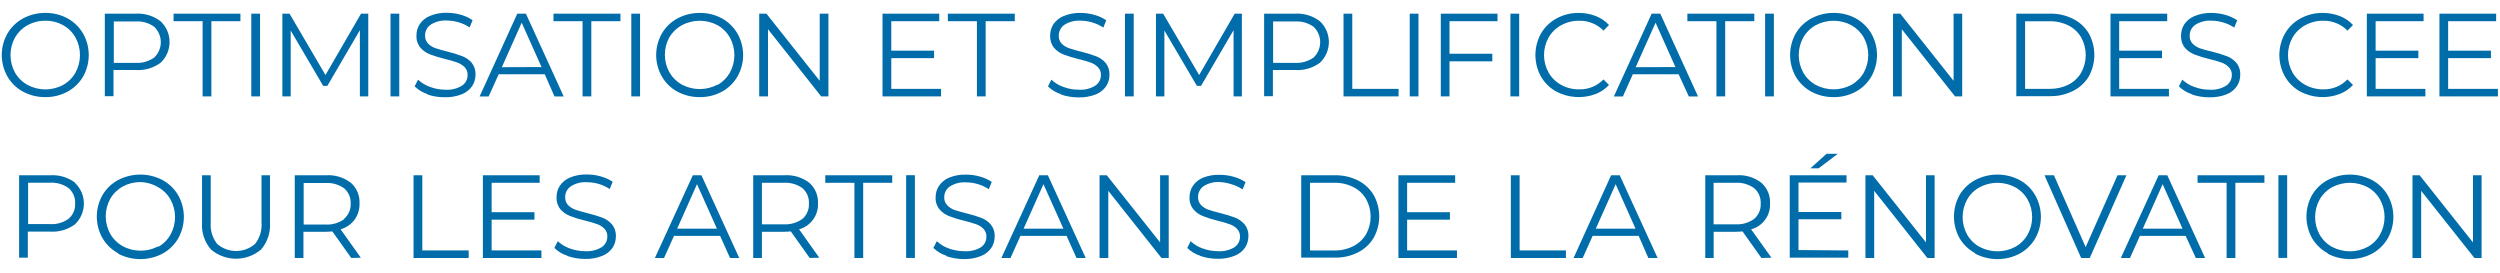 <svg width="165" height="18" viewBox="0 0 165 18" fill="none" xmlns="http://www.w3.org/2000/svg">
<g id="logo/sous-titre">
<path id="sous-titre" fill-rule="evenodd" clip-rule="evenodd" d="M28.231 6.218C27.907 6.115 27.611 5.938 27.366 5.701L27.591 5.257C27.817 5.47 28.086 5.633 28.38 5.735C28.703 5.858 29.047 5.921 29.393 5.921C29.781 5.949 30.167 5.853 30.498 5.649C30.612 5.572 30.705 5.468 30.768 5.346C30.832 5.224 30.864 5.088 30.861 4.951C30.865 4.855 30.85 4.76 30.816 4.67C30.782 4.581 30.731 4.499 30.665 4.43C30.528 4.298 30.365 4.195 30.187 4.128C29.916 4.033 29.64 3.953 29.36 3.889C29.026 3.808 28.697 3.708 28.375 3.588C28.134 3.494 27.919 3.343 27.749 3.148C27.564 2.923 27.47 2.636 27.486 2.345C27.483 2.077 27.559 1.814 27.706 1.59C27.87 1.347 28.103 1.159 28.375 1.049C28.731 0.903 29.114 0.833 29.498 0.844C29.809 0.844 30.118 0.888 30.416 0.973C30.692 1.05 30.954 1.171 31.191 1.332L30.995 1.81C30.77 1.659 30.523 1.545 30.263 1.47C30.015 1.395 29.758 1.357 29.498 1.355C29.118 1.33 28.739 1.427 28.418 1.633C28.304 1.713 28.212 1.82 28.148 1.944C28.085 2.068 28.053 2.206 28.055 2.345C28.05 2.443 28.066 2.54 28.1 2.631C28.135 2.722 28.188 2.806 28.255 2.876C28.39 3.011 28.553 3.114 28.733 3.177C28.999 3.267 29.268 3.344 29.541 3.406C29.866 3.486 30.185 3.585 30.498 3.703C30.741 3.794 30.957 3.943 31.129 4.138C31.309 4.362 31.399 4.645 31.382 4.932C31.385 5.198 31.308 5.459 31.162 5.682C30.993 5.926 30.755 6.114 30.479 6.222C30.117 6.362 29.732 6.429 29.345 6.418C28.95 6.421 28.557 6.356 28.184 6.227L28.231 6.218ZM0.492 5.051C0.737 5.472 1.092 5.818 1.52 6.05C1.973 6.292 2.48 6.416 2.993 6.409C3.503 6.416 4.007 6.293 4.456 6.05C4.883 5.819 5.238 5.475 5.484 5.056C5.728 4.622 5.857 4.132 5.857 3.634C5.857 3.135 5.728 2.645 5.484 2.211C5.237 1.792 4.882 1.447 4.456 1.212C4.007 0.97 3.503 0.846 2.993 0.853C2.479 0.848 1.973 0.973 1.52 1.217C1.094 1.449 0.738 1.792 0.492 2.211C0.246 2.644 0.116 3.133 0.116 3.631C0.116 4.129 0.246 4.618 0.492 5.051ZM4.982 4.793C4.79 5.134 4.507 5.416 4.164 5.606C3.805 5.802 3.402 5.902 2.993 5.897C2.583 5.901 2.178 5.8 1.817 5.606C1.473 5.414 1.187 5.134 0.99 4.793C0.795 4.438 0.693 4.039 0.693 3.634C0.693 3.228 0.795 2.83 0.99 2.474C1.187 2.134 1.473 1.853 1.817 1.661C2.177 1.465 2.582 1.364 2.993 1.37C3.402 1.363 3.806 1.464 4.164 1.661C4.507 1.852 4.79 2.133 4.982 2.474C5.176 2.83 5.278 3.228 5.278 3.634C5.278 4.039 5.176 4.438 4.982 4.793ZM11.038 2.027C10.936 1.791 10.787 1.579 10.599 1.403C10.13 1.045 9.549 0.867 8.959 0.901H6.918V6.347H7.492V4.621H8.959C9.545 4.66 10.126 4.491 10.599 4.143C10.787 3.967 10.936 3.755 11.038 3.519C11.139 3.284 11.192 3.03 11.192 2.773C11.192 2.516 11.139 2.262 11.038 2.027ZM10.501 3.332C10.427 3.506 10.319 3.663 10.183 3.794C9.824 4.051 9.386 4.176 8.945 4.148H7.511V1.418H8.945C9.387 1.386 9.825 1.511 10.183 1.771C10.319 1.903 10.427 2.06 10.501 2.233C10.575 2.407 10.613 2.594 10.613 2.783C10.613 2.971 10.575 3.158 10.501 3.332ZM13.372 1.399H11.455V0.901H15.868V1.399H13.951V6.361H13.372V1.399ZM16.585 0.901H17.164V6.361H16.585V0.901ZM24.306 0.901V6.361H23.752V1.991L21.605 5.668H21.332L19.186 2.015V6.361H18.636V0.901H19.109L21.481 4.951L23.828 0.901H24.306ZM25.774 0.901H26.352V6.361H25.774V0.901ZM32.912 4.903H35.953L36.598 6.366H37.205L34.71 0.901H34.141L31.655 6.366H32.252L32.912 4.903ZM34.432 1.499L35.742 4.425L33.122 4.434L34.432 1.499ZM38.448 1.399H36.531V0.901H40.949V1.399H39.027V6.361H38.448V1.399ZM41.666 0.901H42.244V6.361H41.666V0.901ZM44.711 6.05C44.282 5.82 43.926 5.473 43.683 5.051C43.437 4.618 43.307 4.129 43.307 3.631C43.307 3.133 43.437 2.644 43.683 2.211C43.928 1.791 44.284 1.447 44.711 1.217C45.164 0.973 45.67 0.848 46.184 0.853C46.694 0.846 47.198 0.97 47.647 1.212C48.072 1.446 48.426 1.791 48.67 2.211C48.917 2.644 49.047 3.135 49.047 3.634C49.047 4.132 48.917 4.623 48.67 5.056C48.427 5.476 48.073 5.82 47.647 6.05C47.198 6.293 46.694 6.416 46.184 6.409C45.671 6.416 45.164 6.292 44.711 6.05ZM47.355 5.606C47.697 5.414 47.979 5.133 48.173 4.793C48.367 4.438 48.469 4.039 48.469 3.634C48.469 3.228 48.367 2.83 48.173 2.474C47.979 2.134 47.697 1.853 47.355 1.661C46.994 1.47 46.591 1.37 46.181 1.37C45.772 1.37 45.369 1.47 45.008 1.661C44.666 1.847 44.381 2.122 44.181 2.455C43.984 2.81 43.881 3.209 43.881 3.614C43.881 4.02 43.984 4.419 44.181 4.774C44.378 5.114 44.664 5.395 45.008 5.587C45.369 5.778 45.772 5.878 46.181 5.878C46.591 5.878 46.994 5.778 47.355 5.587V5.606ZM54.675 6.361V0.901H54.101V5.333L50.582 0.901H50.109V6.361H50.688V1.929L54.197 6.361H54.675ZM62.109 6.361V5.864H58.825V3.837H61.65V3.344H58.825V1.399H61.99V0.901H58.246V6.361H62.109ZM62.559 1.399H64.476V6.361H65.054V1.399H66.976V0.901H62.559V1.399ZM70.026 6.218C69.703 6.116 69.408 5.939 69.166 5.701L69.391 5.257C69.615 5.472 69.885 5.635 70.179 5.735C70.503 5.858 70.847 5.921 71.193 5.921C71.579 5.949 71.964 5.853 72.293 5.649C72.407 5.572 72.501 5.468 72.565 5.346C72.63 5.225 72.662 5.089 72.661 4.951C72.665 4.855 72.65 4.759 72.615 4.669C72.581 4.579 72.528 4.498 72.46 4.43C72.324 4.296 72.161 4.193 71.982 4.128C71.719 4.036 71.451 3.959 71.179 3.899C70.846 3.818 70.519 3.717 70.198 3.598C69.956 3.504 69.74 3.353 69.567 3.158C69.386 2.931 69.294 2.645 69.309 2.355C69.307 2.087 69.382 1.825 69.524 1.599C69.692 1.358 69.926 1.17 70.198 1.059C70.555 0.913 70.937 0.843 71.322 0.853C71.631 0.853 71.939 0.897 72.235 0.983C72.513 1.058 72.776 1.179 73.014 1.341L72.819 1.819C72.593 1.67 72.347 1.555 72.087 1.48C71.839 1.405 71.581 1.367 71.322 1.365C70.941 1.339 70.562 1.436 70.242 1.642C70.128 1.723 70.035 1.83 69.972 1.954C69.909 2.078 69.877 2.215 69.878 2.355C69.874 2.452 69.889 2.549 69.923 2.64C69.957 2.731 70.008 2.814 70.074 2.885C70.217 3.022 70.388 3.125 70.576 3.187C70.841 3.277 71.111 3.354 71.384 3.416C71.708 3.497 72.028 3.596 72.34 3.712C72.582 3.803 72.797 3.953 72.967 4.148C73.148 4.371 73.24 4.654 73.225 4.941C73.228 5.208 73.151 5.469 73.005 5.692C72.836 5.936 72.598 6.124 72.321 6.232C71.96 6.372 71.575 6.439 71.188 6.428C70.791 6.43 70.397 6.366 70.022 6.237L70.026 6.218ZM74.826 0.901H74.248V6.361H74.826V0.901ZM81.964 6.361V0.901H81.491L79.144 4.951L76.767 0.901H76.294V6.361H76.849V2.015L78.996 5.668H79.268L81.415 1.991V6.361H81.964ZM87.114 1.403C87.301 1.579 87.45 1.791 87.552 2.027C87.654 2.262 87.706 2.516 87.706 2.773C87.706 3.03 87.654 3.284 87.552 3.519C87.45 3.755 87.301 3.967 87.114 4.143C86.642 4.491 86.063 4.66 85.478 4.621H84.011V6.347H83.432V0.901H85.478C86.066 0.867 86.647 1.045 87.114 1.403ZM86.702 3.794C86.838 3.663 86.946 3.506 87.02 3.332C87.094 3.158 87.132 2.971 87.132 2.783C87.132 2.594 87.094 2.407 87.02 2.233C86.946 2.06 86.838 1.903 86.702 1.771C86.342 1.513 85.902 1.388 85.459 1.418H84.025V4.148H85.459C85.902 4.177 86.342 4.052 86.702 3.794ZM89.251 0.901H88.672V6.361H92.306V5.864H89.251V0.901ZM93.62 0.901H93.042V6.361H93.62V0.901ZM95.667 3.545V1.399H98.836V0.901H95.093V6.361H95.667V4.047H98.492V3.545H95.667ZM100.266 0.901H99.687V6.361H100.266V0.901ZM101.705 5.056C101.948 5.476 102.302 5.82 102.728 6.05C103.125 6.257 103.561 6.377 104.007 6.403C104.454 6.43 104.901 6.362 105.319 6.203C105.653 6.074 105.952 5.869 106.194 5.606L105.831 5.242C105.622 5.458 105.37 5.628 105.092 5.74C104.814 5.853 104.515 5.907 104.215 5.897C103.802 5.902 103.395 5.8 103.034 5.601C102.689 5.411 102.403 5.13 102.207 4.788C102.009 4.435 101.905 4.038 101.905 3.634C101.905 3.229 102.009 2.832 102.207 2.479C102.401 2.136 102.688 1.855 103.034 1.666C103.395 1.467 103.802 1.365 104.215 1.37C104.515 1.361 104.813 1.414 105.091 1.526C105.369 1.638 105.621 1.806 105.831 2.02L106.194 1.652C105.954 1.39 105.656 1.187 105.324 1.059C104.966 0.921 104.585 0.852 104.201 0.853C103.688 0.845 103.182 0.97 102.733 1.217C102.304 1.446 101.948 1.79 101.705 2.211C101.463 2.646 101.337 3.136 101.337 3.634C101.337 4.131 101.463 4.621 101.705 5.056ZM110.789 4.903H107.767L107.112 6.366H106.515L109.01 0.901H109.579L112.07 6.366H111.463L110.789 4.903ZM110.578 4.425L109.268 1.499L107.954 4.434L110.578 4.425ZM111.367 1.399H113.284V6.361H113.863V1.399H115.785V0.901H111.367V1.399ZM117.076 0.901H116.497V6.361H117.076V0.901ZM118.515 5.051C118.761 5.473 119.118 5.818 119.547 6.05C120 6.293 120.507 6.416 121.02 6.409C121.53 6.416 122.034 6.293 122.483 6.05C122.908 5.819 123.262 5.475 123.506 5.056C123.753 4.623 123.883 4.132 123.883 3.634C123.883 3.135 123.753 2.644 123.506 2.211C123.261 1.792 122.908 1.447 122.483 1.212C122.034 0.97 121.53 0.846 121.02 0.853C120.506 0.848 119.999 0.973 119.547 1.217C119.119 1.448 118.762 1.792 118.515 2.211C118.273 2.646 118.146 3.134 118.146 3.631C118.146 4.128 118.273 4.617 118.515 5.051ZM123.009 4.793C122.813 5.133 122.529 5.414 122.186 5.606C121.826 5.797 121.424 5.897 121.015 5.897C120.607 5.897 120.205 5.797 119.844 5.606C119.499 5.416 119.213 5.135 119.017 4.793C118.82 4.438 118.717 4.039 118.717 3.634C118.717 3.228 118.82 2.829 119.017 2.474C119.213 2.133 119.499 1.851 119.844 1.661C120.205 1.47 120.607 1.37 121.015 1.37C121.424 1.37 121.826 1.47 122.186 1.661C122.529 1.853 122.813 2.134 123.009 2.474C123.203 2.83 123.305 3.228 123.305 3.634C123.305 4.039 123.203 4.438 123.009 4.793ZM129.506 0.901V6.361H129.033L125.519 1.929V6.361H124.94V0.901H125.418L128.937 5.333V0.901H129.506ZM143.806 5.701C144.048 5.939 144.343 6.116 144.666 6.218L144.652 6.232C145.027 6.361 145.422 6.425 145.819 6.423C146.206 6.434 146.591 6.367 146.952 6.227C147.228 6.119 147.466 5.931 147.635 5.687C147.782 5.464 147.858 5.203 147.855 4.936C147.871 4.649 147.779 4.366 147.597 4.143C147.428 3.948 147.212 3.799 146.971 3.708C146.658 3.59 146.339 3.491 146.015 3.411C145.737 3.351 145.462 3.276 145.192 3.187C145.013 3.122 144.85 3.019 144.714 2.885C144.648 2.814 144.597 2.731 144.563 2.64C144.529 2.549 144.514 2.452 144.518 2.355C144.517 2.215 144.549 2.078 144.612 1.954C144.675 1.83 144.768 1.723 144.882 1.642C145.203 1.436 145.582 1.339 145.962 1.365C146.221 1.367 146.479 1.405 146.727 1.48C146.987 1.555 147.233 1.67 147.459 1.819L147.655 1.341C147.416 1.179 147.153 1.058 146.875 0.983C146.578 0.897 146.271 0.853 145.962 0.853C145.577 0.843 145.195 0.913 144.839 1.059C144.566 1.17 144.332 1.358 144.164 1.599C144.022 1.825 143.947 2.087 143.949 2.355C143.934 2.645 144.026 2.931 144.207 3.158C144.38 3.352 144.597 3.503 144.839 3.598C145.159 3.717 145.486 3.818 145.819 3.899C146.091 3.959 146.359 4.036 146.622 4.128C146.801 4.193 146.964 4.296 147.1 4.43C147.168 4.498 147.221 4.579 147.255 4.669C147.29 4.759 147.305 4.855 147.301 4.951C147.302 5.089 147.27 5.225 147.205 5.346C147.141 5.468 147.047 5.572 146.933 5.649C146.604 5.854 146.219 5.949 145.833 5.921C145.487 5.921 145.143 5.858 144.819 5.735C144.526 5.633 144.257 5.47 144.031 5.257L143.806 5.701ZM133.077 0.901H135.305C135.835 0.89 136.359 1.01 136.83 1.25C137.259 1.464 137.617 1.796 137.863 2.206C138.102 2.641 138.227 3.128 138.227 3.624C138.227 4.12 138.102 4.607 137.863 5.042C137.617 5.452 137.259 5.784 136.83 5.998C136.358 6.236 135.835 6.356 135.305 6.347H133.077V0.901ZM135.272 5.864C135.708 5.873 136.139 5.776 136.529 5.582C136.875 5.402 137.164 5.129 137.361 4.793C137.556 4.438 137.658 4.039 137.658 3.634C137.658 3.228 137.556 2.83 137.361 2.474C137.164 2.138 136.875 1.865 136.529 1.685C136.14 1.489 135.708 1.392 135.272 1.403H133.656V5.864H135.272ZM143.151 5.864V6.361H139.293V0.901H143.036V1.399H139.866V3.344H142.692V3.837H139.866V5.864H143.151ZM150.81 5.056C151.051 5.475 151.403 5.82 151.828 6.05C152.225 6.257 152.661 6.377 153.108 6.403C153.554 6.43 154.001 6.362 154.42 6.203C154.755 6.075 155.056 5.87 155.299 5.606L154.931 5.242C154.723 5.459 154.471 5.629 154.193 5.741C153.914 5.854 153.615 5.907 153.315 5.897C152.904 5.901 152.499 5.799 152.139 5.601C151.794 5.41 151.506 5.129 151.307 4.788C151.11 4.435 151.006 4.038 151.006 3.634C151.006 3.229 151.11 2.832 151.307 2.479C151.505 2.137 151.793 1.856 152.139 1.666C152.499 1.468 152.904 1.366 153.315 1.37C153.615 1.36 153.913 1.413 154.191 1.525C154.47 1.637 154.721 1.806 154.931 2.02L155.299 1.652C155.058 1.388 154.758 1.185 154.424 1.059C154.066 0.921 153.685 0.851 153.301 0.853C152.788 0.846 152.283 0.971 151.833 1.217C151.406 1.446 151.051 1.791 150.81 2.211C150.565 2.645 150.437 3.135 150.437 3.634C150.437 4.132 150.565 4.622 150.81 5.056ZM160.075 6.361V5.864H156.791V3.837H159.612V3.344H156.791V1.399H159.956V0.901H156.212V6.361H160.075ZM164.861 5.864V6.361H161.003V0.901H164.746V1.399H161.577V3.344H164.402V3.837H161.577V5.864H164.861ZM6.765 15.717C7.011 16.136 7.366 16.48 7.793 16.712V16.741C8.246 16.978 8.749 17.101 9.261 17.101C9.772 17.101 10.275 16.978 10.728 16.741C11.154 16.507 11.509 16.164 11.756 15.746C12.004 15.309 12.135 14.815 12.135 14.312C12.135 13.809 12.004 13.315 11.756 12.877C11.511 12.459 11.155 12.115 10.728 11.883C10.275 11.646 9.772 11.522 9.261 11.522C8.749 11.522 8.246 11.646 7.793 11.883C7.365 12.113 7.009 12.458 6.765 12.877C6.519 13.31 6.389 13.8 6.389 14.297C6.389 14.795 6.519 15.285 6.765 15.717ZM11.254 15.483C11.063 15.825 10.78 16.107 10.437 16.296L10.451 16.248C10.093 16.445 9.689 16.546 9.28 16.54C8.869 16.545 8.464 16.445 8.104 16.248C7.759 16.058 7.473 15.777 7.277 15.435C7.081 15.081 6.978 14.683 6.978 14.278C6.978 13.874 7.081 13.476 7.277 13.121C7.473 12.78 7.759 12.498 8.104 12.309C8.464 12.112 8.869 12.012 9.28 12.017C9.688 12.028 10.087 12.145 10.437 12.356C10.78 12.545 11.063 12.827 11.254 13.169C11.45 13.523 11.553 13.921 11.553 14.326C11.553 14.731 11.45 15.129 11.254 15.483ZM5.382 12.69C5.28 12.454 5.131 12.241 4.943 12.065V12.046C4.47 11.698 3.89 11.528 3.304 11.568H1.262V17.008H1.836V15.287H3.304C3.89 15.326 4.47 15.157 4.943 14.809C5.131 14.633 5.28 14.42 5.382 14.184C5.484 13.948 5.537 13.694 5.537 13.437C5.537 13.18 5.484 12.925 5.382 12.69ZM4.861 13.985C4.786 14.159 4.672 14.313 4.528 14.436C4.17 14.697 3.731 14.822 3.289 14.79H1.855V12.06H3.289C3.731 12.031 4.168 12.156 4.528 12.414C4.672 12.539 4.787 12.696 4.861 12.873C4.936 13.05 4.969 13.241 4.958 13.432C4.969 13.621 4.936 13.811 4.861 13.985ZM13.927 16.468C13.716 16.226 13.555 15.945 13.454 15.64C13.352 15.336 13.311 15.014 13.334 14.694V11.568H13.908V14.67C13.863 15.186 14.017 15.699 14.338 16.105C14.685 16.402 15.127 16.566 15.584 16.566C16.04 16.566 16.482 16.402 16.829 16.105C17.15 15.699 17.304 15.186 17.259 14.67V11.568H17.819V14.694C17.864 15.34 17.652 15.977 17.23 16.468C16.77 16.86 16.184 17.076 15.579 17.076C14.973 17.076 14.388 16.86 13.927 16.468ZM21.935 15.273L23.183 17.027L23.814 17.008L22.48 15.134C22.849 15.028 23.173 14.805 23.403 14.498C23.628 14.184 23.743 13.804 23.728 13.418C23.741 13.159 23.694 12.901 23.591 12.663C23.488 12.425 23.332 12.214 23.135 12.046C22.663 11.696 22.081 11.526 21.495 11.568H19.454V17.027H20.027V15.297H21.495C21.642 15.296 21.789 15.288 21.935 15.273ZM23.039 13.999C22.962 14.171 22.848 14.324 22.705 14.446L22.719 14.46C22.359 14.72 21.919 14.847 21.476 14.819H20.042V12.079H21.476C21.919 12.049 22.358 12.174 22.719 12.433C22.862 12.559 22.975 12.717 23.049 12.893C23.123 13.069 23.155 13.26 23.145 13.451C23.151 13.639 23.115 13.827 23.039 13.999ZM37.449 16.879C37.124 16.78 36.829 16.602 36.589 16.363L36.813 15.918C37.04 16.131 37.308 16.294 37.602 16.396C37.927 16.516 38.27 16.577 38.616 16.578C39.001 16.605 39.385 16.511 39.715 16.31C39.83 16.233 39.923 16.13 39.987 16.008C40.052 15.886 40.085 15.75 40.083 15.612C40.088 15.515 40.072 15.419 40.038 15.328C40.003 15.238 39.95 15.156 39.883 15.086C39.748 14.953 39.584 14.851 39.404 14.79C39.141 14.698 38.873 14.62 38.601 14.556C38.268 14.479 37.94 14.379 37.621 14.254C37.378 14.161 37.162 14.01 36.99 13.815C36.808 13.588 36.716 13.302 36.732 13.011C36.73 12.746 36.804 12.485 36.947 12.261C37.114 12.018 37.349 11.829 37.621 11.716C37.978 11.571 38.36 11.503 38.745 11.515C39.054 11.515 39.361 11.558 39.658 11.644C39.935 11.72 40.198 11.839 40.437 11.998L40.241 12.476C40.015 12.328 39.769 12.214 39.51 12.136C39.261 12.066 39.004 12.029 38.745 12.027C38.364 11.999 37.984 12.096 37.664 12.304C37.55 12.383 37.456 12.49 37.393 12.614C37.33 12.739 37.298 12.877 37.301 13.016C37.297 13.113 37.312 13.209 37.346 13.299C37.379 13.389 37.431 13.472 37.497 13.542C37.639 13.68 37.811 13.785 37.999 13.848C38.2 13.915 38.477 13.996 38.807 14.078C39.131 14.156 39.45 14.254 39.763 14.369C40.005 14.462 40.22 14.613 40.389 14.809C40.571 15.03 40.663 15.312 40.648 15.598C40.651 15.866 40.574 16.129 40.428 16.353C40.258 16.596 40.02 16.782 39.744 16.889C39.384 17.033 38.998 17.101 38.611 17.09C38.214 17.09 37.819 17.024 37.444 16.893L37.449 16.879ZM27.873 11.568H27.294V17.027H30.933V16.525H27.873V11.568ZM35.733 17.027V16.525H32.448V14.498H35.274V14.006H32.448V12.065H35.618V11.568H31.87V17.027H35.733ZM62.468 16.879C62.142 16.779 61.846 16.602 61.602 16.363L61.832 15.918C62.056 16.132 62.323 16.295 62.616 16.396C62.942 16.516 63.287 16.578 63.634 16.578C64.02 16.607 64.406 16.517 64.739 16.32C64.853 16.243 64.945 16.139 65.009 16.017C65.072 15.895 65.104 15.759 65.102 15.622C65.106 15.525 65.091 15.429 65.057 15.339C65.024 15.249 64.972 15.166 64.906 15.096C64.77 14.964 64.607 14.863 64.428 14.8C64.164 14.708 63.896 14.63 63.625 14.565C63.29 14.489 62.961 14.388 62.64 14.264C62.398 14.172 62.182 14.021 62.014 13.824C61.827 13.599 61.733 13.312 61.751 13.021C61.748 12.754 61.824 12.493 61.971 12.27C62.135 12.027 62.368 11.837 62.64 11.725C62.996 11.581 63.379 11.513 63.763 11.524C64.074 11.525 64.383 11.568 64.681 11.654C64.957 11.73 65.218 11.849 65.456 12.007L65.26 12.486C65.034 12.337 64.787 12.223 64.528 12.146C64.279 12.075 64.022 12.038 63.763 12.036C63.383 12.009 63.004 12.106 62.683 12.313C62.568 12.393 62.475 12.5 62.412 12.624C62.348 12.748 62.317 12.886 62.319 13.026C62.315 13.123 62.331 13.219 62.365 13.309C62.4 13.4 62.453 13.482 62.52 13.552C62.655 13.688 62.818 13.793 62.998 13.858C63.199 13.925 63.477 14.006 63.806 14.087C64.131 14.165 64.45 14.262 64.763 14.379C65.006 14.471 65.223 14.622 65.394 14.819C65.574 15.041 65.664 15.322 65.647 15.607C65.65 15.876 65.574 16.138 65.427 16.363C65.258 16.605 65.02 16.792 64.743 16.898C64.385 17.042 64.001 17.11 63.615 17.099C63.218 17.1 62.824 17.034 62.449 16.903L62.468 16.879ZM52.194 15.273L53.441 17.027L54.072 17.008L52.739 15.134C53.111 15.032 53.437 14.807 53.664 14.495C53.891 14.183 54.004 13.803 53.986 13.418C53.999 13.159 53.952 12.901 53.85 12.663C53.747 12.425 53.591 12.214 53.394 12.046C52.922 11.696 52.34 11.526 51.754 11.568H49.712V17.027H50.286V15.297H51.754C51.901 15.296 52.047 15.288 52.194 15.273ZM53.292 13.99C53.219 14.165 53.106 14.321 52.963 14.446C52.603 14.706 52.164 14.833 51.72 14.804H50.286V12.065H51.72C52.163 12.035 52.602 12.16 52.963 12.419C53.107 12.545 53.219 12.702 53.293 12.879C53.367 13.055 53.4 13.246 53.389 13.437C53.399 13.626 53.366 13.816 53.292 13.99ZM44.482 15.569H47.527L48.182 17.027H48.789L46.294 11.568H45.725L43.224 17.027H43.827L44.482 15.569ZM46.002 12.156L47.317 15.091H44.692L46.002 12.156ZM56.391 12.065H54.469V11.568H58.887V12.065H56.97V17.027H56.391V12.065ZM59.805 11.563H60.383V17.023H59.805V11.563ZM67.349 15.569H70.395L71.049 17.027H71.657L69.161 11.568H68.592L66.092 17.027H66.694L67.349 15.569ZM68.869 12.156L70.184 15.091H67.559L68.869 12.156ZM77.136 11.568V17.027H76.658L73.148 12.595V17.027H72.57V11.568H73.048L76.567 15.999V11.568H77.136ZM78.36 16.363C78.6 16.602 78.895 16.78 79.22 16.879L79.192 16.884C79.567 17.014 79.961 17.081 80.358 17.08C80.745 17.09 81.131 17.022 81.491 16.879C81.767 16.773 82.005 16.586 82.175 16.344C82.319 16.118 82.395 15.856 82.395 15.588C82.411 15.302 82.318 15.021 82.137 14.8C81.966 14.605 81.751 14.454 81.51 14.36C81.197 14.245 80.878 14.147 80.554 14.068C80.224 13.987 79.947 13.905 79.746 13.838C79.567 13.772 79.403 13.668 79.268 13.533C79.202 13.462 79.15 13.38 79.117 13.289C79.083 13.199 79.068 13.103 79.072 13.007C79.069 12.868 79.101 12.73 79.163 12.606C79.226 12.482 79.317 12.375 79.43 12.294C79.752 12.086 80.133 11.989 80.516 12.017C80.775 12.03 81.03 12.078 81.276 12.16C81.537 12.237 81.785 12.351 82.012 12.5L82.208 12.022C81.969 11.863 81.706 11.744 81.429 11.668C81.132 11.582 80.825 11.539 80.516 11.539C80.136 11.524 79.756 11.587 79.402 11.725C79.128 11.837 78.894 12.026 78.728 12.27C78.583 12.494 78.507 12.755 78.508 13.021C78.493 13.312 78.587 13.598 78.771 13.824C78.942 14.021 79.158 14.172 79.402 14.264C79.713 14.387 80.032 14.488 80.358 14.565C80.63 14.629 80.898 14.707 81.161 14.8C81.341 14.862 81.504 14.963 81.639 15.096C81.707 15.165 81.76 15.248 81.794 15.338C81.829 15.428 81.844 15.525 81.84 15.622C81.841 15.759 81.808 15.895 81.744 16.017C81.68 16.139 81.586 16.243 81.472 16.32C81.145 16.514 80.766 16.604 80.387 16.578C80.041 16.578 79.698 16.516 79.373 16.396C79.078 16.297 78.809 16.133 78.584 15.918L78.36 16.363ZM85.88 11.568H88.103C88.633 11.557 89.158 11.675 89.633 11.912C90.058 12.128 90.415 12.459 90.661 12.868C90.903 13.3 91.029 13.788 91.029 14.283C91.029 14.779 90.903 15.266 90.661 15.698C90.416 16.108 90.06 16.44 89.633 16.654C89.16 16.895 88.634 17.015 88.103 17.003H85.88V11.568ZM88.075 16.53C88.509 16.54 88.94 16.441 89.327 16.243C89.675 16.064 89.965 15.791 90.164 15.454C90.36 15.1 90.462 14.702 90.462 14.297C90.462 13.893 90.36 13.495 90.164 13.14C89.967 12.802 89.677 12.528 89.327 12.352C88.94 12.153 88.509 12.055 88.075 12.065H86.459V16.53H88.075ZM96.159 16.525V17.027H92.296V11.568H96.04V12.065H92.87V14.006H95.695V14.498H92.87V16.525H96.159ZM100.295 11.568H99.716V17.027H103.35V16.525H100.295V11.568ZM104.459 17.027L105.114 15.569H108.154L108.79 17.027H109.402L106.902 11.568H106.333L103.856 17.027H104.459ZM106.634 12.156L107.944 15.091H105.324L106.634 12.156ZM121.986 16.53V17.008H118.123V11.568H121.871V12.046H118.701V13.992H121.527V14.47H118.701V16.502L121.986 16.53ZM120.551 10.152H121.292L120.03 11.109H119.485L120.551 10.152ZM116.253 17.027L115.006 15.273C114.861 15.288 114.716 15.296 114.57 15.297H113.103V17.027H112.548V11.568H114.594C115.179 11.525 115.76 11.695 116.229 12.046C116.427 12.214 116.583 12.425 116.686 12.663C116.788 12.901 116.835 13.159 116.822 13.418C116.843 13.804 116.73 14.185 116.503 14.497C116.276 14.81 115.948 15.035 115.574 15.134L116.913 17.008L116.253 17.027ZM115.775 14.446C115.92 14.322 116.034 14.166 116.108 13.992C116.183 13.817 116.216 13.627 116.206 13.437C116.216 13.246 116.183 13.054 116.109 12.878C116.034 12.701 115.92 12.544 115.775 12.419C115.414 12.16 114.975 12.035 114.532 12.065H113.098V14.804H114.532C114.976 14.833 115.415 14.706 115.775 14.446ZM127.685 17.027V11.568H127.116V15.999L123.597 11.568H123.119V17.027H123.697V12.595L127.206 17.027H127.685ZM130.362 16.712C129.934 16.48 129.577 16.137 129.329 15.717C129.088 15.283 128.961 14.794 128.961 14.297C128.961 13.8 129.088 13.312 129.329 12.877C129.575 12.457 129.933 12.113 130.362 11.883C130.815 11.646 131.318 11.522 131.83 11.522C132.341 11.522 132.844 11.646 133.297 11.883C133.723 12.115 134.077 12.459 134.32 12.877C134.569 13.315 134.699 13.809 134.699 14.312C134.699 14.815 134.569 15.309 134.32 15.746C134.075 16.164 133.722 16.507 133.297 16.741C132.844 16.978 132.341 17.101 131.83 17.101C131.318 17.101 130.815 16.978 130.362 16.741V16.712ZM133.001 16.296C133.345 16.106 133.629 15.825 133.823 15.483C134.019 15.129 134.122 14.731 134.122 14.326C134.122 13.921 134.019 13.523 133.823 13.169C133.629 12.828 133.345 12.546 133.001 12.356C132.64 12.165 132.238 12.065 131.83 12.065C131.421 12.065 131.019 12.165 130.658 12.356C130.312 12.545 130.026 12.826 129.831 13.169C129.635 13.523 129.533 13.921 129.533 14.326C129.533 14.731 129.635 15.129 129.831 15.483C130.026 15.826 130.312 16.107 130.658 16.296C131.019 16.487 131.421 16.587 131.83 16.587C132.238 16.587 132.64 16.487 133.001 16.296ZM137.925 17.027L140.344 11.568H139.756L137.653 16.31L135.559 11.568H134.937L137.356 17.027H137.925ZM144.255 15.569H141.234L140.579 17.027H139.976L142.472 11.568H143.041L145.537 17.027H144.925L144.255 15.569ZM144.045 15.091L142.735 12.156L141.425 15.091H144.045ZM145.039 12.065H146.957V17.027H147.535V12.065H149.452V11.568H145.039V12.065ZM150.953 11.563H150.375V17.023H150.953V11.563ZM152.593 15.717C152.841 16.137 153.198 16.48 153.626 16.712V16.741C154.078 16.978 154.581 17.101 155.091 17.101C155.602 17.101 156.105 16.978 156.557 16.741C156.983 16.509 157.339 16.165 157.585 15.746C157.833 15.309 157.963 14.815 157.963 14.312C157.963 13.809 157.833 13.315 157.585 12.877C157.34 12.458 156.984 12.113 156.557 11.883C156.105 11.646 155.602 11.522 155.091 11.522C154.581 11.522 154.078 11.646 153.626 11.883C153.197 12.113 152.84 12.457 152.593 12.877C152.352 13.312 152.225 13.8 152.225 14.297C152.225 14.794 152.352 15.283 152.593 15.717ZM157.083 15.483C156.892 15.825 156.608 16.107 156.265 16.296C155.904 16.487 155.502 16.587 155.094 16.587C154.685 16.587 154.283 16.487 153.922 16.296C153.576 16.107 153.29 15.826 153.095 15.483C152.899 15.129 152.797 14.731 152.797 14.326C152.797 13.921 152.899 13.523 153.095 13.169C153.29 12.826 153.576 12.545 153.922 12.356C154.283 12.165 154.685 12.065 155.094 12.065C155.502 12.065 155.904 12.165 156.265 12.356C156.608 12.545 156.892 12.827 157.083 13.169C157.278 13.523 157.381 13.921 157.381 14.326C157.381 14.731 157.278 15.129 157.083 15.483ZM163.785 11.568V17.027H163.312L159.798 12.595V17.027H159.224V11.568H159.698L163.216 15.999V11.568H163.785Z" fill="#006DAA"/>
</g>
</svg>

